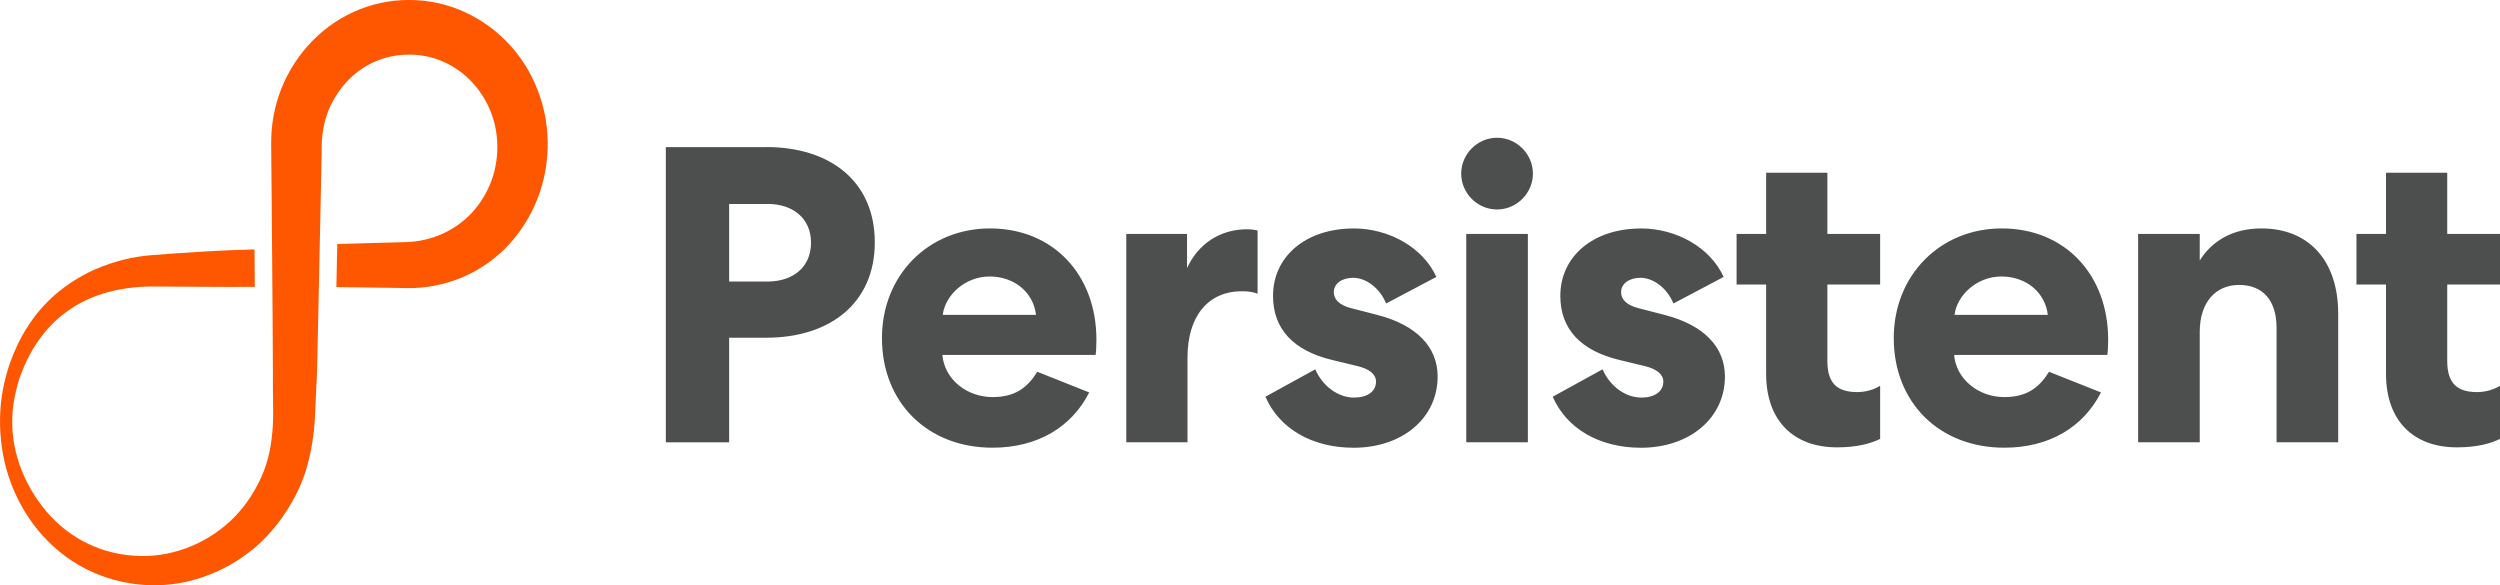 <?xml version="1.0" encoding="UTF-8"?>
<svg id="Layer_1" data-name="Layer 1" xmlns="http://www.w3.org/2000/svg" viewBox="0 0 499.83 117.06">
  <defs>
    <style>
      .cls-1 {
        fill: #4d4e4e;
      }

      .cls-1, .cls-2 {
        fill-rule: evenodd;
        stroke-width: 0px;
      }

      .cls-2 {
        fill: #ff5700;
      }
    </style>
  </defs>
  <g id="Logo-Elements_Persistent_Logo_Wordmark" data-name="Logo-Elements/Persistent_Logo_Wordmark">
    <path id="Persistent" class="cls-1" d="M270.63,45.67c7.17,0,13.92,3.88,16.54,9.7l-10.04,5.31c-1.27-3.12-4.05-5.14-6.58-5.14-2.28,0-3.88,1.18-3.88,2.87,0,1.52,1.18,2.61,3.46,3.2l5.23,1.35c7.85,2.02,12.07,6.41,12.07,12.31,0,8.35-7.09,14.25-16.79,14.25-8.27,0-14.85-3.79-17.64-10.2l9.96-5.48c1.52,3.46,4.64,5.65,7.76,5.65,2.62,0,4.39-1.18,4.39-3.2,0-1.43-1.27-2.53-3.8-3.12l-4.89-1.18c-7.85-1.86-11.9-6.24-11.9-12.82,0-7.93,6.58-13.49,16.12-13.49ZM328.07,45.67c7.17,0,13.92,3.88,16.54,9.7l-10.04,5.31c-1.27-3.12-4.05-5.14-6.58-5.14-2.28,0-3.88,1.18-3.88,2.87,0,1.52,1.18,2.61,3.46,3.2l5.23,1.35c7.85,2.02,12.07,6.41,12.07,12.31,0,8.35-7.09,14.25-16.79,14.25-8.27,0-14.85-3.79-17.64-10.2l9.96-5.48c1.52,3.46,4.64,5.65,7.76,5.65,2.62,0,4.39-1.18,4.39-3.2,0-1.43-1.27-2.53-3.8-3.12l-4.89-1.18c-7.85-1.86-11.9-6.24-11.9-12.82,0-7.93,6.58-13.49,16.12-13.49ZM197.94,45.67c12.57,0,21.27,9.19,21.27,22.26,0,1.43-.08,2.53-.17,3.03h-30.63c.42,4.89,4.89,8.43,10.04,8.43,4.56,0,7-1.94,8.94-5.06l10.38,4.13c-3.46,6.83-10.21,11.05-19.33,11.05-13,0-22.11-9.02-22.11-21.92,0-12.56,9.28-21.92,21.6-21.92ZM400.23,45.67c12.57,0,21.26,9.19,21.26,22.26,0,1.43-.08,2.53-.17,3.03h-30.63c.42,4.89,4.9,8.43,10.04,8.43,4.56,0,7-1.94,8.94-5.06l10.38,4.13c-3.46,6.83-10.21,11.05-19.32,11.05-13,0-22.11-9.02-22.11-21.92,0-12.56,9.28-21.92,21.6-21.92ZM365.35,34.54v12.23s10.55,0,10.55,0v10.12s-10.55,0-10.55,0v15.26c0,4.47,1.94,6.24,5.99,6.24,1.52,0,3.21-.42,4.56-1.26v10.62c-1.86.93-4.64,1.69-8.61,1.69-8.78,0-14.18-5.4-14.18-14.67v-17.88s-5.91,0-5.91,0v-10.12s5.91,0,5.91,0v-12.23s12.24,0,12.24,0ZM489.28,34.54v12.23s10.55,0,10.55,0v10.12s-10.55,0-10.55,0v15.26c0,4.47,1.94,6.24,5.99,6.24,1.52,0,3.21-.42,4.56-1.26v10.62c-1.86.93-4.64,1.69-8.61,1.69-8.78,0-14.18-5.4-14.18-14.67v-17.88s-5.91,0-5.91,0v-10.12s5.91,0,5.91,0v-12.23s12.24,0,12.24,0ZM153.21,29.4c12.83,0,21.69,6.91,21.69,19.06,0,12.06-8.86,19.06-21.69,19.06h-7.43s0,20.91,0,20.91h-12.66s0-59.02,0-59.02h20.09ZM249.32,45.84c.93,0,1.86.17,2.11.25v12.65c-.68-.34-1.86-.51-3.12-.51-6.83,0-10.89,5.06-10.89,13.24v16.95s-12.24,0-12.24,0v-41.65s12.15,0,12.15,0v6.83c2.19-4.81,6.58-7.76,11.98-7.76ZM305.47,46.77v41.65s-12.32,0-12.32,0v-41.65s12.32,0,12.32,0ZM452.12,45.67c9.54,0,15.36,6.49,15.36,17.03v25.72s-12.32,0-12.32,0v-22.85c0-5.48-2.7-8.6-7.51-8.6-4.73,0-7.85,3.54-7.85,9.36v22.09s-12.32,0-12.32,0v-41.65s12.32,0,12.32,0v5.31c2.53-4.05,6.75-6.41,12.32-6.41ZM197.85,55.28c-4.89,0-8.86,3.71-9.37,7.67h18.65c-.51-4.47-4.3-7.67-9.28-7.67ZM400.14,55.28c-4.89,0-8.86,3.71-9.37,7.67h18.65c-.51-4.47-4.3-7.67-9.28-7.67ZM153.46,40.78h-7.68s0,15.51,0,15.51h7.68c5.06,0,8.69-2.87,8.69-7.76,0-4.89-3.63-7.76-8.69-7.76ZM299.31,27.54c3.97,0,7.17,3.29,7.17,7.17,0,3.88-3.21,7.17-7.17,7.17-3.97,0-7.17-3.29-7.17-7.17,0-3.88,3.21-7.17,7.17-7.17Z"/>
  </g>
  <g id="Logo-Elements_Persistent_Logo_Infinity" data-name="Logo-Elements/Persistent_Logo_Infinity">
    <path id="Swoosh" class="cls-2" d="M108,19.43c-1.24-3.77-3.23-7.29-5.85-10.2-2.61-2.91-5.79-5.26-9.29-6.84-7-3.21-15.23-3.18-22.16-.01-6.95,3.13-12.44,9.33-14.93,16.65-.62,1.83-1.06,3.72-1.31,5.64-.26,1.9-.26,3.91-.23,5.69l.1,10.96.17,21.93.06,10.96c0,1.83-.01,3.66.02,5.48,0,.91.04,1.84.04,2.73.01.88-.05,1.76-.07,2.64-.11,1.76-.31,3.53-.67,5.28-.36,1.75-.93,3.46-1.66,5.09-1.47,3.27-3.54,6.29-6.16,8.74-5.25,4.87-12.43,7.52-19.48,6.91-3.52-.24-6.99-1.25-10.11-2.95-3.13-1.69-5.88-4.1-8.07-6.96-1.1-1.42-2.07-2.96-2.9-4.57-.83-1.61-1.53-3.29-2.01-5.04-1.05-3.48-1.29-7.18-.81-10.71.26-1.77.67-3.51,1.21-5.19.57-1.67,1.27-3.28,2.08-4.79.81-1.51,1.76-2.91,2.8-4.2,1.02-1.3,2.16-2.47,3.42-3.47,4.91-4.12,11.42-5.89,18.08-5.92,6.89.01,13.78.12,20.67.07l-.05-7.49c-6.86.15-13.72.63-20.58,1.15-3.82.29-7.6,1.25-11.15,2.78-1.78.75-3.47,1.72-5.07,2.78-1.59,1.08-3.11,2.27-4.46,3.63-1.37,1.33-2.58,2.83-3.65,4.41-1.08,1.57-2.02,3.24-2.78,4.99-1.59,3.48-2.61,7.2-3.02,11.06-.38,3.9-.14,7.89.75,11.76.9,3.87,2.5,7.62,4.76,11.01,2.26,3.38,5.21,6.41,8.73,8.72,3.52,2.31,7.59,3.86,11.77,4.49.52.1,1.04.15,1.57.2.52.06,1.05.11,1.6.13.55.03,1.09.05,1.63.04.55,0,1.09-.01,1.64-.05,2.18-.12,4.35-.5,6.45-1.12,2.1-.61,4.15-1.43,6.11-2.46,1.96-1.02,3.8-2.29,5.54-3.7,3.43-2.88,6.25-6.54,8.35-10.61.27-.5.52-1.02.75-1.55.24-.52.46-1.05.66-1.59.43-1.06.78-2.16,1.07-3.27.6-2.22.97-4.49,1.22-6.75.09-1.13.2-2.27.23-3.4l.06-1.47.07-1.37.25-5.48.24-10.96.46-21.93.22-10.96.02-1.37v-.33s.02-.23.02-.23l.02-.46c.04-.61.11-1.21.2-1.81.2-1.19.47-2.37.89-3.49.82-2.26,2.1-4.32,3.67-6.1,1.59-1.77,3.54-3.21,5.68-4.17,2.14-.96,4.47-1.45,6.84-1.46,2.37-.04,4.72.43,6.91,1.38,2.19.95,4.21,2.38,5.88,4.19,1.66,1.82,3,3.96,3.85,6.32.86,2.35,1.25,4.93,1.12,7.51-.11,2.57-.73,5.11-1.85,7.46-1.12,2.33-2.71,4.48-4.69,6.16-1.98,1.69-4.29,2.95-6.77,3.67-1.24.37-2.52.62-3.82.73l-.49.03c-.18,0-.29.03-.54.03l-1.32.04-2.65.07-9.85.27-.18,8.61,10.03.14,2.65.04,1.32.02h1.42c1.91-.07,3.82-.34,5.68-.8,3.74-.9,7.3-2.65,10.36-5.08,3.07-2.42,5.59-5.57,7.43-9.08,3.7-7.04,4.38-15.65,1.87-23.2"/>
  </g>
</svg>